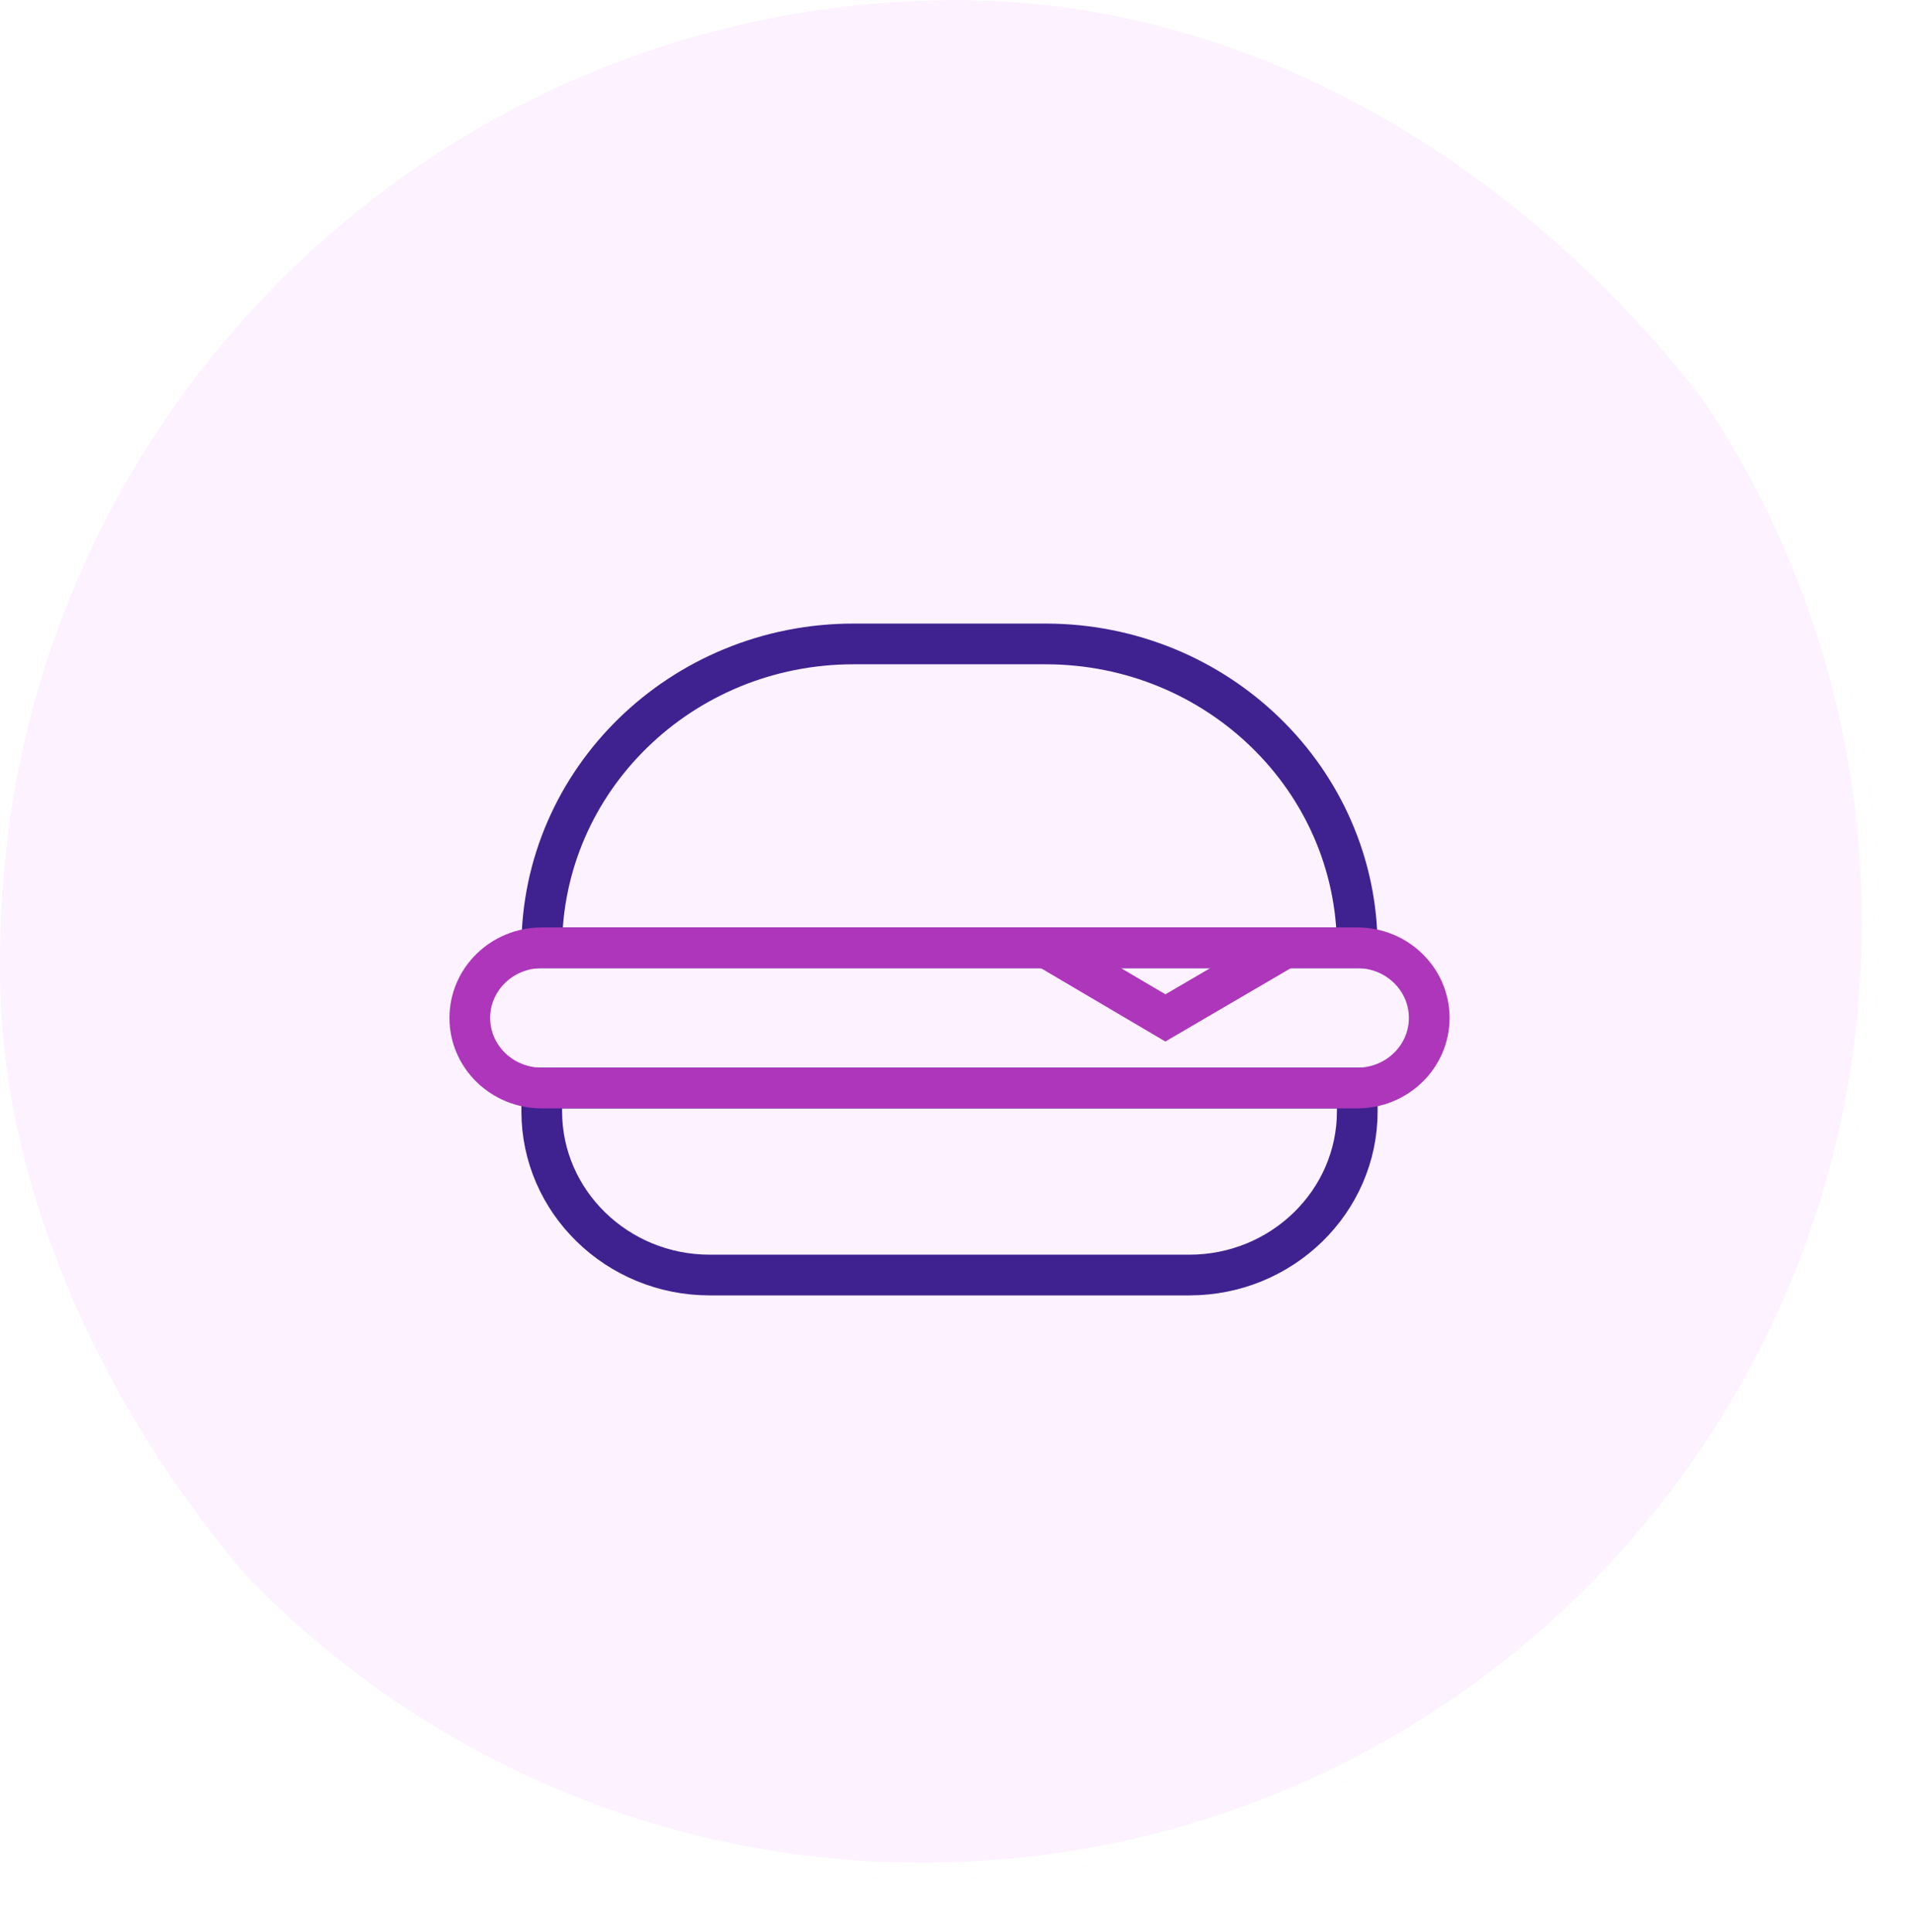 <?xml version="1.0" encoding="UTF-8"?> <svg xmlns="http://www.w3.org/2000/svg" width="110" height="111" viewBox="0 0 110 111" fill="none"><g clip-path="url(#clip0_32_188)"><g filter="url(#filter0_di_32_188)"><path d="M110 55.027C110 24.652 85.376 0.027 55 0.027C24.624 0.027 0 24.652 0 55.027C0 85.403 24.624 110.027 55 110.027C85.376 110.027 110 85.403 110 55.027Z" fill="#FDF2FF"></path><path d="M55 0.527C85.1 0.527 109.5 24.928 109.5 55.027C109.5 85.127 85.1 109.527 55 109.527C24.901 109.527 0.5 85.127 0.5 55.027C0.5 24.928 24.901 0.527 55 0.527Z" stroke="white"></path></g><path d="M49.056 37H60.084C69.981 37 78.004 44.817 78.004 54.46H31.135C31.135 44.817 39.158 37 49.056 37Z" stroke="#402190" stroke-width="2.339" stroke-miterlimit="10" stroke-linecap="round"></path><path d="M68.355 73.263H40.785C35.464 73.263 31.135 69.045 31.135 63.861V62.518H78.004V63.861C78.004 69.045 73.676 73.263 68.355 73.263Z" stroke="#402190" stroke-width="2.339" stroke-miterlimit="10" stroke-linecap="round"></path><path d="M78.004 54.46H31.136C28.852 54.46 27 56.264 27 58.489C27 60.714 28.852 62.518 31.136 62.518H78.004C80.288 62.518 82.14 60.714 82.14 58.489C82.14 56.264 80.288 54.46 78.004 54.46Z" stroke="#AD36BA" stroke-width="2.339" stroke-miterlimit="10" stroke-linecap="round"></path><path d="M60.139 54.46L66.976 58.489L73.869 54.46" stroke="#AD36BA" stroke-width="2.339" stroke-miterlimit="10" stroke-linecap="round"></path></g><defs><filter id="filter0_di_32_188" x="-15" y="-14.973" width="130" height="130" filterUnits="userSpaceOnUse" color-interpolation-filters="sRGB"><feFlood flood-opacity="0" result="BackgroundImageFix"></feFlood><feColorMatrix in="SourceAlpha" type="matrix" values="0 0 0 0 0 0 0 0 0 0 0 0 0 0 0 0 0 0 127 0" result="hardAlpha"></feColorMatrix><feOffset dx="-5" dy="-5"></feOffset><feGaussianBlur stdDeviation="5"></feGaussianBlur><feComposite in2="hardAlpha" operator="out"></feComposite><feColorMatrix type="matrix" values="0 0 0 0 1 0 0 0 0 1 0 0 0 0 1 0 0 0 1 0"></feColorMatrix><feBlend mode="normal" in2="BackgroundImageFix" result="effect1_dropShadow_32_188"></feBlend><feBlend mode="normal" in="SourceGraphic" in2="effect1_dropShadow_32_188" result="shape"></feBlend><feColorMatrix in="SourceAlpha" type="matrix" values="0 0 0 0 0 0 0 0 0 0 0 0 0 0 0 0 0 0 127 0" result="hardAlpha"></feColorMatrix><feOffset dx="3" dy="3"></feOffset><feGaussianBlur stdDeviation="5"></feGaussianBlur><feComposite in2="hardAlpha" operator="arithmetic" k2="-1" k3="1"></feComposite><feColorMatrix type="matrix" values="0 0 0 0 0.82 0 0 0 0 0.769 0 0 0 0 0.914 0 0 0 0.7 0"></feColorMatrix><feBlend mode="normal" in2="shape" result="effect2_innerShadow_32_188"></feBlend></filter><clipPath id="clip0_32_188"><rect width="110" height="111" rx="55" fill="white"></rect></clipPath></defs></svg> 